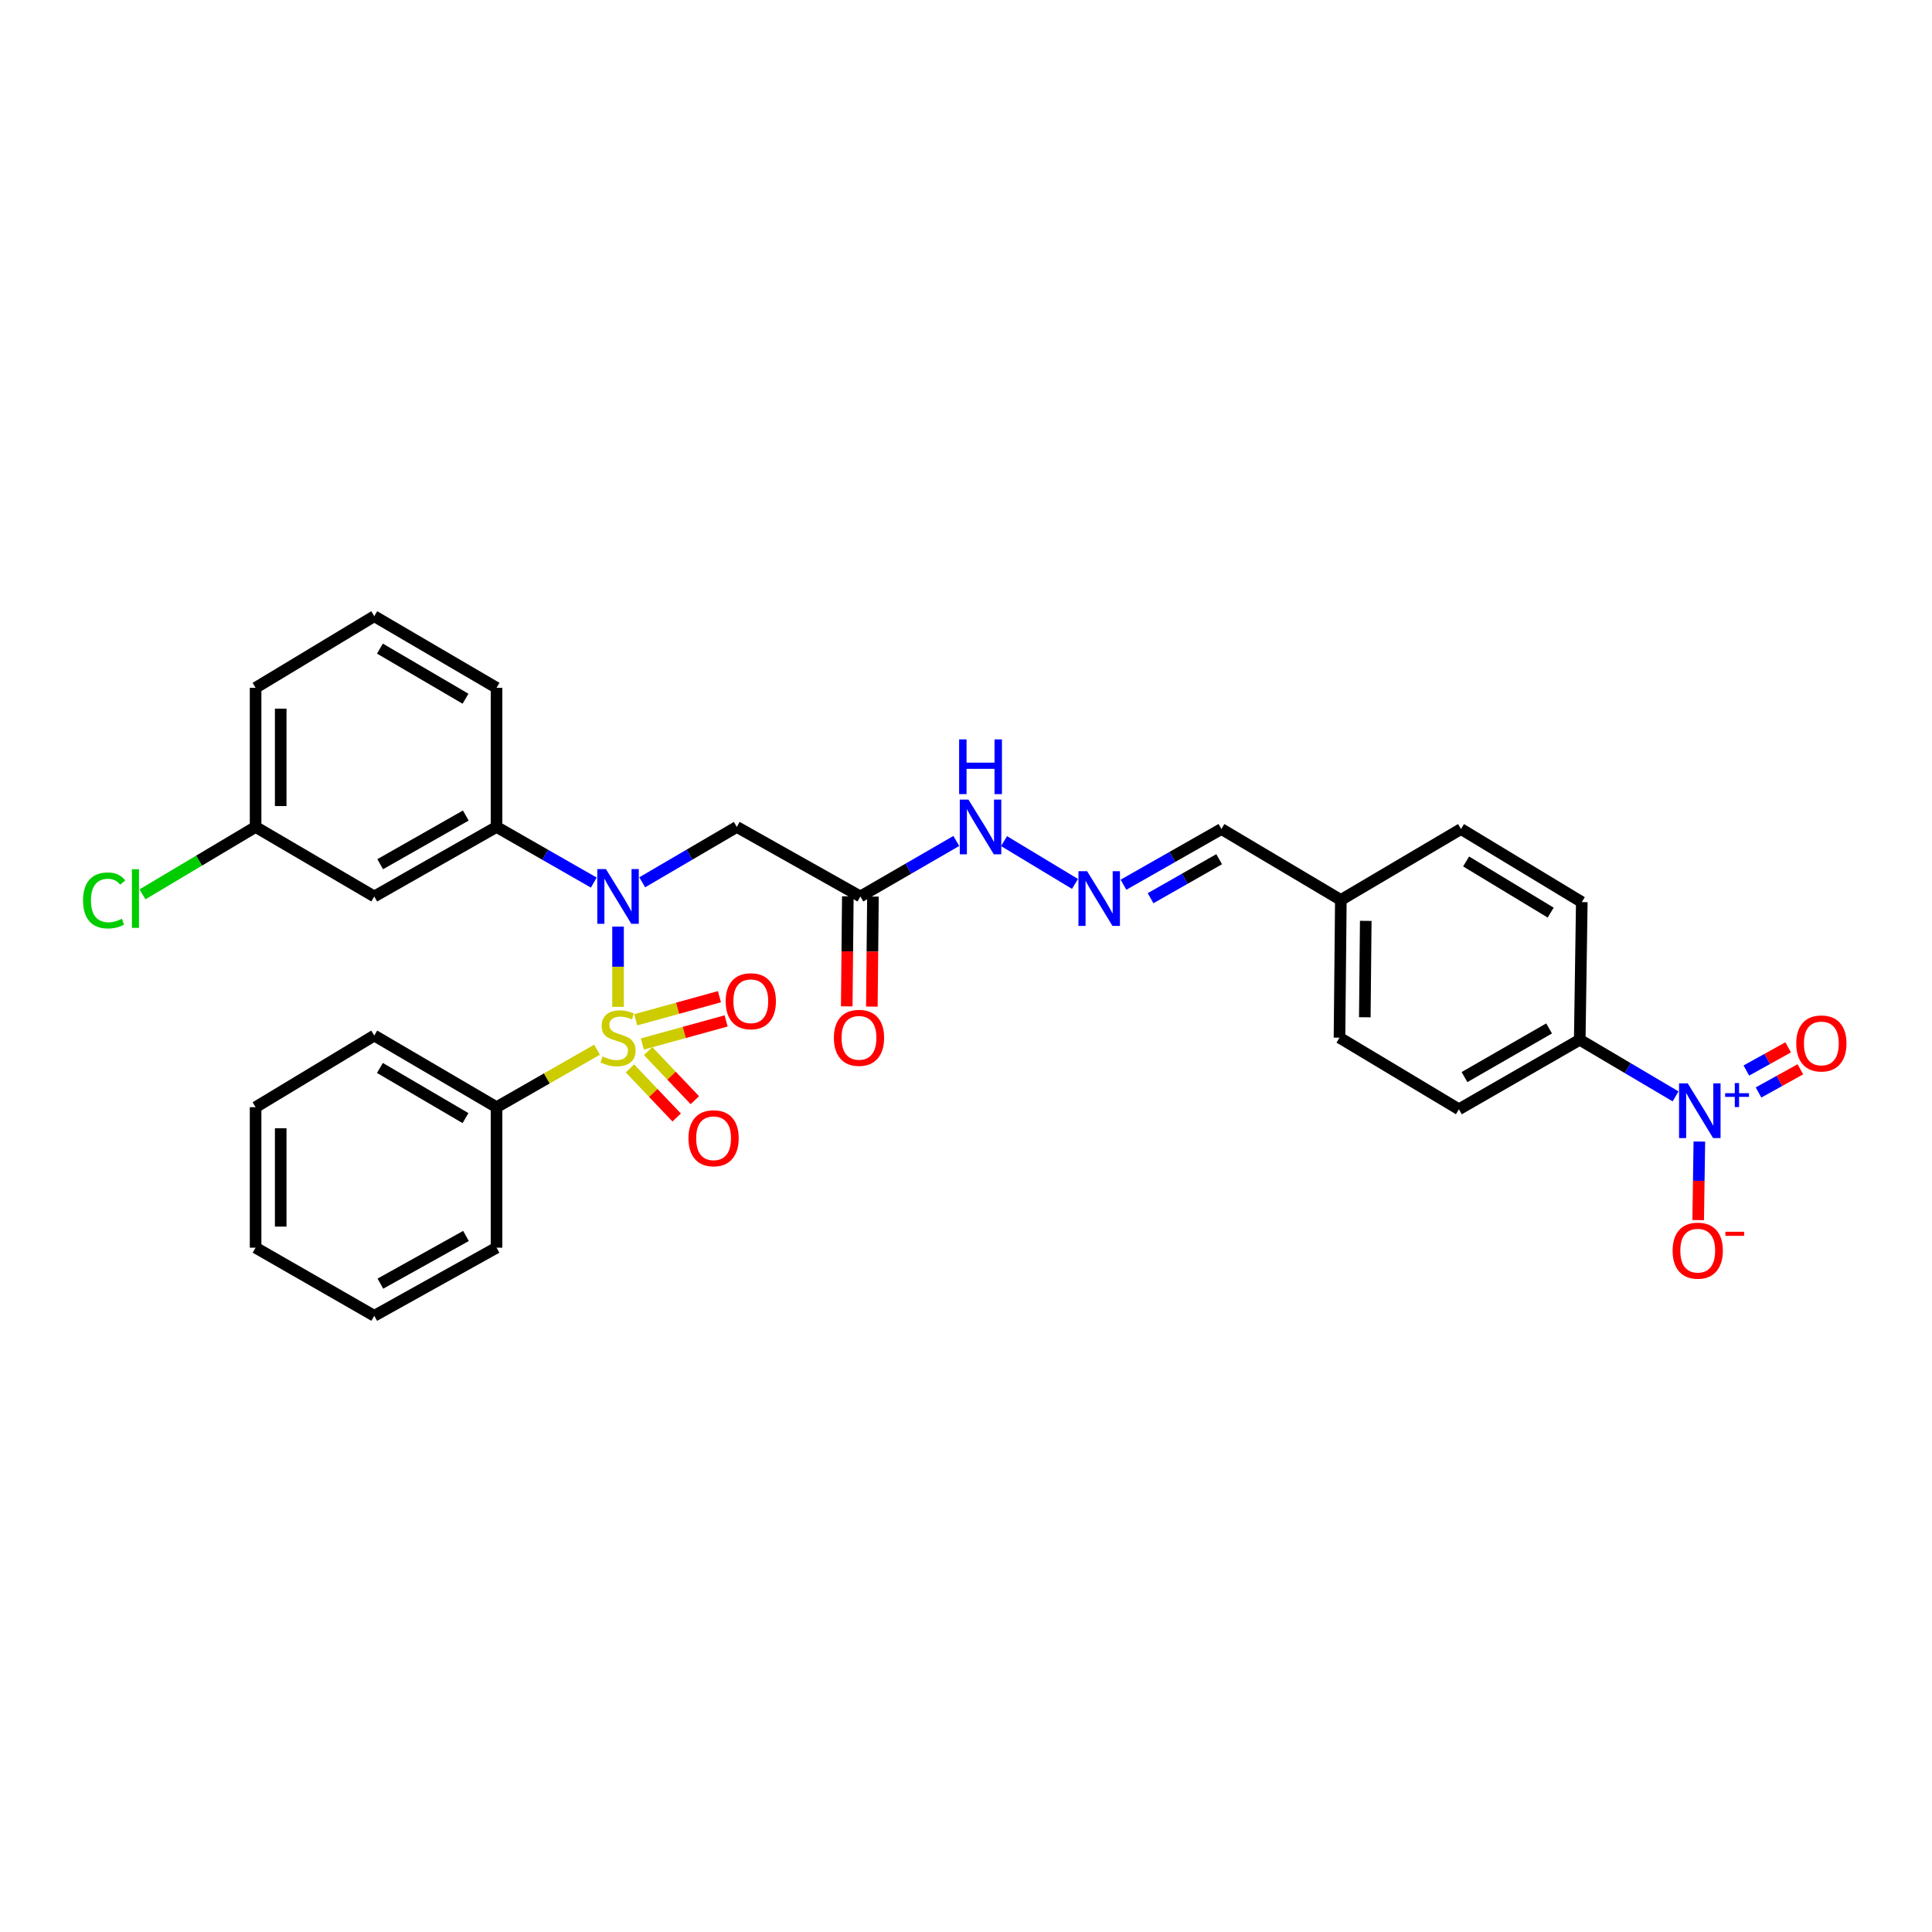 <?xml version='1.0' encoding='iso-8859-1'?>
<svg version='1.1' baseProfile='full'
              xmlns='http://www.w3.org/2000/svg'
                      xmlns:rdkit='http://www.rdkit.org/xml'
                      xmlns:xlink='http://www.w3.org/1999/xlink'
                  xml:space='preserve'
width='1000px' height='1000px' viewBox='0 0 1000 1000'>
<!-- END OF HEADER -->
<rect style='opacity:1.0;fill:#FFFFFF;stroke:none' width='1000' height='1000' x='0' y='0'> </rect>
<path class='bond-0' d='M 319.898,521.15 L 319.898,500.373' style='fill:none;fill-rule:evenodd;stroke:#CCCC00;stroke-width:6px;stroke-linecap:butt;stroke-linejoin:miter;stroke-opacity:1' />
<path class='bond-0' d='M 319.898,500.373 L 319.898,479.596' style='fill:none;fill-rule:evenodd;stroke:#0000FF;stroke-width:6px;stroke-linecap:butt;stroke-linejoin:miter;stroke-opacity:1' />
<path class='bond-5' d='M 326.064,553.006 L 338.153,565.713' style='fill:none;fill-rule:evenodd;stroke:#CCCC00;stroke-width:6px;stroke-linecap:butt;stroke-linejoin:miter;stroke-opacity:1' />
<path class='bond-5' d='M 338.153,565.713 L 350.242,578.42' style='fill:none;fill-rule:evenodd;stroke:#FF0000;stroke-width:6px;stroke-linecap:butt;stroke-linejoin:miter;stroke-opacity:1' />
<path class='bond-5' d='M 335.48,544.048 L 347.569,556.755' style='fill:none;fill-rule:evenodd;stroke:#CCCC00;stroke-width:6px;stroke-linecap:butt;stroke-linejoin:miter;stroke-opacity:1' />
<path class='bond-5' d='M 347.569,556.755 L 359.658,569.462' style='fill:none;fill-rule:evenodd;stroke:#FF0000;stroke-width:6px;stroke-linecap:butt;stroke-linejoin:miter;stroke-opacity:1' />
<path class='bond-6' d='M 332.487,540.368 L 354.163,534.394' style='fill:none;fill-rule:evenodd;stroke:#CCCC00;stroke-width:6px;stroke-linecap:butt;stroke-linejoin:miter;stroke-opacity:1' />
<path class='bond-6' d='M 354.163,534.394 L 375.839,528.42' style='fill:none;fill-rule:evenodd;stroke:#FF0000;stroke-width:6px;stroke-linecap:butt;stroke-linejoin:miter;stroke-opacity:1' />
<path class='bond-6' d='M 329.033,527.839 L 350.71,521.865' style='fill:none;fill-rule:evenodd;stroke:#CCCC00;stroke-width:6px;stroke-linecap:butt;stroke-linejoin:miter;stroke-opacity:1' />
<path class='bond-6' d='M 350.71,521.865 L 372.386,515.891' style='fill:none;fill-rule:evenodd;stroke:#FF0000;stroke-width:6px;stroke-linecap:butt;stroke-linejoin:miter;stroke-opacity:1' />
<path class='bond-7' d='M 309.007,543.33 L 283.008,558.206' style='fill:none;fill-rule:evenodd;stroke:#CCCC00;stroke-width:6px;stroke-linecap:butt;stroke-linejoin:miter;stroke-opacity:1' />
<path class='bond-7' d='M 283.008,558.206 L 257.01,573.083' style='fill:none;fill-rule:evenodd;stroke:#000000;stroke-width:6px;stroke-linecap:butt;stroke-linejoin:miter;stroke-opacity:1' />
<path class='bond-2' d='M 332.419,456.677 L 356.891,442.349' style='fill:none;fill-rule:evenodd;stroke:#0000FF;stroke-width:6px;stroke-linecap:butt;stroke-linejoin:miter;stroke-opacity:1' />
<path class='bond-2' d='M 356.891,442.349 L 381.364,428.022' style='fill:none;fill-rule:evenodd;stroke:#000000;stroke-width:6px;stroke-linecap:butt;stroke-linejoin:miter;stroke-opacity:1' />
<path class='bond-3' d='M 307.347,456.825 L 282.178,442.423' style='fill:none;fill-rule:evenodd;stroke:#0000FF;stroke-width:6px;stroke-linecap:butt;stroke-linejoin:miter;stroke-opacity:1' />
<path class='bond-3' d='M 282.178,442.423 L 257.01,428.022' style='fill:none;fill-rule:evenodd;stroke:#000000;stroke-width:6px;stroke-linecap:butt;stroke-linejoin:miter;stroke-opacity:1' />
<path class='bond-1' d='M 867.274,567.484 L 842.474,552.832' style='fill:none;fill-rule:evenodd;stroke:#0000FF;stroke-width:6px;stroke-linecap:butt;stroke-linejoin:miter;stroke-opacity:1' />
<path class='bond-1' d='M 842.474,552.832 L 817.674,538.18' style='fill:none;fill-rule:evenodd;stroke:#000000;stroke-width:6px;stroke-linecap:butt;stroke-linejoin:miter;stroke-opacity:1' />
<path class='bond-11' d='M 879.581,590.864 L 879.279,611.195' style='fill:none;fill-rule:evenodd;stroke:#0000FF;stroke-width:6px;stroke-linecap:butt;stroke-linejoin:miter;stroke-opacity:1' />
<path class='bond-11' d='M 879.279,611.195 L 878.976,631.526' style='fill:none;fill-rule:evenodd;stroke:#FF0000;stroke-width:6px;stroke-linecap:butt;stroke-linejoin:miter;stroke-opacity:1' />
<path class='bond-12' d='M 910.213,565.47 L 921.036,559.467' style='fill:none;fill-rule:evenodd;stroke:#0000FF;stroke-width:6px;stroke-linecap:butt;stroke-linejoin:miter;stroke-opacity:1' />
<path class='bond-12' d='M 921.036,559.467 L 931.86,553.465' style='fill:none;fill-rule:evenodd;stroke:#FF0000;stroke-width:6px;stroke-linecap:butt;stroke-linejoin:miter;stroke-opacity:1' />
<path class='bond-12' d='M 903.91,554.104 L 914.733,548.102' style='fill:none;fill-rule:evenodd;stroke:#0000FF;stroke-width:6px;stroke-linecap:butt;stroke-linejoin:miter;stroke-opacity:1' />
<path class='bond-12' d='M 914.733,548.102 L 925.557,542.099' style='fill:none;fill-rule:evenodd;stroke:#FF0000;stroke-width:6px;stroke-linecap:butt;stroke-linejoin:miter;stroke-opacity:1' />
<path class='bond-4' d='M 381.364,428.022 L 445.335,464.007' style='fill:none;fill-rule:evenodd;stroke:#000000;stroke-width:6px;stroke-linecap:butt;stroke-linejoin:miter;stroke-opacity:1' />
<path class='bond-9' d='M 257.01,428.022 L 193.718,464.007' style='fill:none;fill-rule:evenodd;stroke:#000000;stroke-width:6px;stroke-linecap:butt;stroke-linejoin:miter;stroke-opacity:1' />
<path class='bond-9' d='M 241.093,422.122 L 196.788,447.311' style='fill:none;fill-rule:evenodd;stroke:#000000;stroke-width:6px;stroke-linecap:butt;stroke-linejoin:miter;stroke-opacity:1' />
<path class='bond-23' d='M 257.01,428.022 L 257.01,356' style='fill:none;fill-rule:evenodd;stroke:#000000;stroke-width:6px;stroke-linecap:butt;stroke-linejoin:miter;stroke-opacity:1' />
<path class='bond-13' d='M 445.335,464.007 L 470.161,449.642' style='fill:none;fill-rule:evenodd;stroke:#000000;stroke-width:6px;stroke-linecap:butt;stroke-linejoin:miter;stroke-opacity:1' />
<path class='bond-13' d='M 470.161,449.642 L 494.986,435.276' style='fill:none;fill-rule:evenodd;stroke:#0000FF;stroke-width:6px;stroke-linecap:butt;stroke-linejoin:miter;stroke-opacity:1' />
<path class='bond-14' d='M 438.837,463.943 L 438.556,492.414' style='fill:none;fill-rule:evenodd;stroke:#000000;stroke-width:6px;stroke-linecap:butt;stroke-linejoin:miter;stroke-opacity:1' />
<path class='bond-14' d='M 438.556,492.414 L 438.274,520.886' style='fill:none;fill-rule:evenodd;stroke:#FF0000;stroke-width:6px;stroke-linecap:butt;stroke-linejoin:miter;stroke-opacity:1' />
<path class='bond-14' d='M 451.833,464.071 L 451.551,492.543' style='fill:none;fill-rule:evenodd;stroke:#000000;stroke-width:6px;stroke-linecap:butt;stroke-linejoin:miter;stroke-opacity:1' />
<path class='bond-14' d='M 451.551,492.543 L 451.27,521.014' style='fill:none;fill-rule:evenodd;stroke:#FF0000;stroke-width:6px;stroke-linecap:butt;stroke-linejoin:miter;stroke-opacity:1' />
<path class='bond-25' d='M 257.01,573.083 L 193.718,535.993' style='fill:none;fill-rule:evenodd;stroke:#000000;stroke-width:6px;stroke-linecap:butt;stroke-linejoin:miter;stroke-opacity:1' />
<path class='bond-25' d='M 240.945,578.732 L 196.641,552.769' style='fill:none;fill-rule:evenodd;stroke:#000000;stroke-width:6px;stroke-linecap:butt;stroke-linejoin:miter;stroke-opacity:1' />
<path class='bond-26' d='M 257.01,573.083 L 257.01,645.798' style='fill:none;fill-rule:evenodd;stroke:#000000;stroke-width:6px;stroke-linecap:butt;stroke-linejoin:miter;stroke-opacity:1' />
<path class='bond-8' d='M 817.674,538.18 L 755.125,574.159' style='fill:none;fill-rule:evenodd;stroke:#000000;stroke-width:6px;stroke-linecap:butt;stroke-linejoin:miter;stroke-opacity:1' />
<path class='bond-8' d='M 801.812,532.312 L 758.027,557.496' style='fill:none;fill-rule:evenodd;stroke:#000000;stroke-width:6px;stroke-linecap:butt;stroke-linejoin:miter;stroke-opacity:1' />
<path class='bond-33' d='M 817.674,538.18 L 818.735,466.924' style='fill:none;fill-rule:evenodd;stroke:#000000;stroke-width:6px;stroke-linecap:butt;stroke-linejoin:miter;stroke-opacity:1' />
<path class='bond-18' d='M 193.718,464.007 L 132.295,428.022' style='fill:none;fill-rule:evenodd;stroke:#000000;stroke-width:6px;stroke-linecap:butt;stroke-linejoin:miter;stroke-opacity:1' />
<path class='bond-10' d='M 556.411,457.521 L 519.69,435.363' style='fill:none;fill-rule:evenodd;stroke:#0000FF;stroke-width:6px;stroke-linecap:butt;stroke-linejoin:miter;stroke-opacity:1' />
<path class='bond-17' d='M 581.504,457.939 L 606.856,443.518' style='fill:none;fill-rule:evenodd;stroke:#0000FF;stroke-width:6px;stroke-linecap:butt;stroke-linejoin:miter;stroke-opacity:1' />
<path class='bond-17' d='M 606.856,443.518 L 632.208,429.098' style='fill:none;fill-rule:evenodd;stroke:#000000;stroke-width:6px;stroke-linecap:butt;stroke-linejoin:miter;stroke-opacity:1' />
<path class='bond-17' d='M 595.536,464.909 L 613.282,454.815' style='fill:none;fill-rule:evenodd;stroke:#0000FF;stroke-width:6px;stroke-linecap:butt;stroke-linejoin:miter;stroke-opacity:1' />
<path class='bond-17' d='M 613.282,454.815 L 631.029,444.72' style='fill:none;fill-rule:evenodd;stroke:#000000;stroke-width:6px;stroke-linecap:butt;stroke-linejoin:miter;stroke-opacity:1' />
<path class='bond-15' d='M 755.125,574.159 L 693.32,537.097' style='fill:none;fill-rule:evenodd;stroke:#000000;stroke-width:6px;stroke-linecap:butt;stroke-linejoin:miter;stroke-opacity:1' />
<path class='bond-16' d='M 818.735,466.924 L 756.208,429.098' style='fill:none;fill-rule:evenodd;stroke:#000000;stroke-width:6px;stroke-linecap:butt;stroke-linejoin:miter;stroke-opacity:1' />
<path class='bond-16' d='M 802.629,472.37 L 758.86,445.891' style='fill:none;fill-rule:evenodd;stroke:#000000;stroke-width:6px;stroke-linecap:butt;stroke-linejoin:miter;stroke-opacity:1' />
<path class='bond-19' d='M 632.208,429.098 L 694.021,465.82' style='fill:none;fill-rule:evenodd;stroke:#000000;stroke-width:6px;stroke-linecap:butt;stroke-linejoin:miter;stroke-opacity:1' />
<path class='bond-22' d='M 132.295,428.022 L 103.026,445.465' style='fill:none;fill-rule:evenodd;stroke:#000000;stroke-width:6px;stroke-linecap:butt;stroke-linejoin:miter;stroke-opacity:1' />
<path class='bond-22' d='M 103.026,445.465 L 73.757,462.908' style='fill:none;fill-rule:evenodd;stroke:#00CC00;stroke-width:6px;stroke-linecap:butt;stroke-linejoin:miter;stroke-opacity:1' />
<path class='bond-32' d='M 132.295,428.022 L 132.295,356' style='fill:none;fill-rule:evenodd;stroke:#000000;stroke-width:6px;stroke-linecap:butt;stroke-linejoin:miter;stroke-opacity:1' />
<path class='bond-32' d='M 145.292,417.218 L 145.292,366.803' style='fill:none;fill-rule:evenodd;stroke:#000000;stroke-width:6px;stroke-linecap:butt;stroke-linejoin:miter;stroke-opacity:1' />
<path class='bond-20' d='M 694.021,465.82 L 756.208,429.098' style='fill:none;fill-rule:evenodd;stroke:#000000;stroke-width:6px;stroke-linecap:butt;stroke-linejoin:miter;stroke-opacity:1' />
<path class='bond-21' d='M 694.021,465.82 L 693.32,537.097' style='fill:none;fill-rule:evenodd;stroke:#000000;stroke-width:6px;stroke-linecap:butt;stroke-linejoin:miter;stroke-opacity:1' />
<path class='bond-21' d='M 706.911,476.639 L 706.421,526.533' style='fill:none;fill-rule:evenodd;stroke:#000000;stroke-width:6px;stroke-linecap:butt;stroke-linejoin:miter;stroke-opacity:1' />
<path class='bond-24' d='M 257.01,356 L 193.718,318.946' style='fill:none;fill-rule:evenodd;stroke:#000000;stroke-width:6px;stroke-linecap:butt;stroke-linejoin:miter;stroke-opacity:1' />
<path class='bond-24' d='M 240.95,361.658 L 196.645,335.72' style='fill:none;fill-rule:evenodd;stroke:#000000;stroke-width:6px;stroke-linecap:butt;stroke-linejoin:miter;stroke-opacity:1' />
<path class='bond-27' d='M 193.718,318.946 L 132.295,356' style='fill:none;fill-rule:evenodd;stroke:#000000;stroke-width:6px;stroke-linecap:butt;stroke-linejoin:miter;stroke-opacity:1' />
<path class='bond-28' d='M 193.718,535.993 L 132.295,573.083' style='fill:none;fill-rule:evenodd;stroke:#000000;stroke-width:6px;stroke-linecap:butt;stroke-linejoin:miter;stroke-opacity:1' />
<path class='bond-29' d='M 257.01,645.798 L 193.718,681.054' style='fill:none;fill-rule:evenodd;stroke:#000000;stroke-width:6px;stroke-linecap:butt;stroke-linejoin:miter;stroke-opacity:1' />
<path class='bond-29' d='M 241.192,639.732 L 196.887,664.412' style='fill:none;fill-rule:evenodd;stroke:#000000;stroke-width:6px;stroke-linecap:butt;stroke-linejoin:miter;stroke-opacity:1' />
<path class='bond-31' d='M 132.295,573.083 L 132.295,645.798' style='fill:none;fill-rule:evenodd;stroke:#000000;stroke-width:6px;stroke-linecap:butt;stroke-linejoin:miter;stroke-opacity:1' />
<path class='bond-31' d='M 145.292,583.99 L 145.292,634.891' style='fill:none;fill-rule:evenodd;stroke:#000000;stroke-width:6px;stroke-linecap:butt;stroke-linejoin:miter;stroke-opacity:1' />
<path class='bond-30' d='M 193.718,681.054 L 132.295,645.798' style='fill:none;fill-rule:evenodd;stroke:#000000;stroke-width:6px;stroke-linecap:butt;stroke-linejoin:miter;stroke-opacity:1' />
<path  class='atom-0' d='M 311.898 546.817
Q 312.218 546.937, 313.538 547.497
Q 314.858 548.057, 316.298 548.417
Q 317.778 548.737, 319.218 548.737
Q 321.898 548.737, 323.458 547.457
Q 325.018 546.137, 325.018 543.857
Q 325.018 542.297, 324.218 541.337
Q 323.458 540.377, 322.258 539.857
Q 321.058 539.337, 319.058 538.737
Q 316.538 537.977, 315.018 537.257
Q 313.538 536.537, 312.458 535.017
Q 311.418 533.497, 311.418 530.937
Q 311.418 527.377, 313.818 525.177
Q 316.258 522.977, 321.058 522.977
Q 324.338 522.977, 328.058 524.537
L 327.138 527.617
Q 323.738 526.217, 321.178 526.217
Q 318.418 526.217, 316.898 527.377
Q 315.378 528.497, 315.418 530.457
Q 315.418 531.977, 316.178 532.897
Q 316.978 533.817, 318.098 534.337
Q 319.258 534.857, 321.178 535.457
Q 323.738 536.257, 325.258 537.057
Q 326.778 537.857, 327.858 539.497
Q 328.978 541.097, 328.978 543.857
Q 328.978 547.777, 326.338 549.897
Q 323.738 551.977, 319.378 551.977
Q 316.858 551.977, 314.938 551.417
Q 313.058 550.897, 310.818 549.977
L 311.898 546.817
' fill='#CCCC00'/>
<path  class='atom-1' d='M 313.638 449.847
L 322.918 464.847
Q 323.838 466.327, 325.318 469.007
Q 326.798 471.687, 326.878 471.847
L 326.878 449.847
L 330.638 449.847
L 330.638 478.167
L 326.758 478.167
L 316.798 461.767
Q 315.638 459.847, 314.398 457.647
Q 313.198 455.447, 312.838 454.767
L 312.838 478.167
L 309.158 478.167
L 309.158 449.847
L 313.638 449.847
' fill='#0000FF'/>
<path  class='atom-2' d='M 873.558 560.735
L 882.838 575.735
Q 883.758 577.215, 885.238 579.895
Q 886.718 582.575, 886.798 582.735
L 886.798 560.735
L 890.558 560.735
L 890.558 589.055
L 886.678 589.055
L 876.718 572.655
Q 875.558 570.735, 874.318 568.535
Q 873.118 566.335, 872.758 565.655
L 872.758 589.055
L 869.078 589.055
L 869.078 560.735
L 873.558 560.735
' fill='#0000FF'/>
<path  class='atom-2' d='M 892.934 565.84
L 897.924 565.84
L 897.924 560.586
L 900.141 560.586
L 900.141 565.84
L 905.263 565.84
L 905.263 567.741
L 900.141 567.741
L 900.141 573.021
L 897.924 573.021
L 897.924 567.741
L 892.934 567.741
L 892.934 565.84
' fill='#0000FF'/>
<path  class='atom-6' d='M 356.349 589.156
Q 356.349 582.356, 359.709 578.556
Q 363.069 574.756, 369.349 574.756
Q 375.629 574.756, 378.989 578.556
Q 382.349 582.356, 382.349 589.156
Q 382.349 596.036, 378.949 599.956
Q 375.549 603.836, 369.349 603.836
Q 363.109 603.836, 359.709 599.956
Q 356.349 596.076, 356.349 589.156
M 369.349 600.636
Q 373.669 600.636, 375.989 597.756
Q 378.349 594.836, 378.349 589.156
Q 378.349 583.596, 375.989 580.796
Q 373.669 577.956, 369.349 577.956
Q 365.029 577.956, 362.669 580.756
Q 360.349 583.556, 360.349 589.156
Q 360.349 594.876, 362.669 597.756
Q 365.029 600.636, 369.349 600.636
' fill='#FF0000'/>
<path  class='atom-7' d='M 375.613 518.239
Q 375.613 511.439, 378.973 507.639
Q 382.333 503.839, 388.613 503.839
Q 394.893 503.839, 398.253 507.639
Q 401.613 511.439, 401.613 518.239
Q 401.613 525.119, 398.213 529.039
Q 394.813 532.919, 388.613 532.919
Q 382.373 532.919, 378.973 529.039
Q 375.613 525.159, 375.613 518.239
M 388.613 529.719
Q 392.933 529.719, 395.253 526.839
Q 397.613 523.919, 397.613 518.239
Q 397.613 512.679, 395.253 509.879
Q 392.933 507.039, 388.613 507.039
Q 384.293 507.039, 381.933 509.839
Q 379.613 512.639, 379.613 518.239
Q 379.613 523.959, 381.933 526.839
Q 384.293 529.719, 388.613 529.719
' fill='#FF0000'/>
<path  class='atom-11' d='M 562.685 450.923
L 571.965 465.923
Q 572.885 467.403, 574.365 470.083
Q 575.845 472.763, 575.925 472.923
L 575.925 450.923
L 579.685 450.923
L 579.685 479.243
L 575.805 479.243
L 565.845 462.843
Q 564.685 460.923, 563.445 458.723
Q 562.245 456.523, 561.885 455.843
L 561.885 479.243
L 558.205 479.243
L 558.205 450.923
L 562.685 450.923
' fill='#0000FF'/>
<path  class='atom-12' d='M 865.742 647.336
Q 865.742 640.536, 869.102 636.736
Q 872.462 632.936, 878.742 632.936
Q 885.022 632.936, 888.382 636.736
Q 891.742 640.536, 891.742 647.336
Q 891.742 654.216, 888.342 658.136
Q 884.942 662.016, 878.742 662.016
Q 872.502 662.016, 869.102 658.136
Q 865.742 654.256, 865.742 647.336
M 878.742 658.816
Q 883.062 658.816, 885.382 655.936
Q 887.742 653.016, 887.742 647.336
Q 887.742 641.776, 885.382 638.976
Q 883.062 636.136, 878.742 636.136
Q 874.422 636.136, 872.062 638.936
Q 869.742 641.736, 869.742 647.336
Q 869.742 653.056, 872.062 655.936
Q 874.422 658.816, 878.742 658.816
' fill='#FF0000'/>
<path  class='atom-12' d='M 893.062 637.559
L 902.751 637.559
L 902.751 639.671
L 893.062 639.671
L 893.062 637.559
' fill='#FF0000'/>
<path  class='atom-13' d='M 929.728 540.087
Q 929.728 533.287, 933.088 529.487
Q 936.448 525.687, 942.728 525.687
Q 949.008 525.687, 952.368 529.487
Q 955.728 533.287, 955.728 540.087
Q 955.728 546.967, 952.328 550.887
Q 948.928 554.767, 942.728 554.767
Q 936.488 554.767, 933.088 550.887
Q 929.728 547.007, 929.728 540.087
M 942.728 551.567
Q 947.048 551.567, 949.368 548.687
Q 951.728 545.767, 951.728 540.087
Q 951.728 534.527, 949.368 531.727
Q 947.048 528.887, 942.728 528.887
Q 938.408 528.887, 936.048 531.687
Q 933.728 534.487, 933.728 540.087
Q 933.728 545.807, 936.048 548.687
Q 938.408 551.567, 942.728 551.567
' fill='#FF0000'/>
<path  class='atom-14' d='M 501.262 413.862
L 510.542 428.862
Q 511.462 430.342, 512.942 433.022
Q 514.422 435.702, 514.502 435.862
L 514.502 413.862
L 518.262 413.862
L 518.262 442.182
L 514.382 442.182
L 504.422 425.782
Q 503.262 423.862, 502.022 421.662
Q 500.822 419.462, 500.462 418.782
L 500.462 442.182
L 496.782 442.182
L 496.782 413.862
L 501.262 413.862
' fill='#0000FF'/>
<path  class='atom-14' d='M 496.442 382.71
L 500.282 382.71
L 500.282 394.75
L 514.762 394.75
L 514.762 382.71
L 518.602 382.71
L 518.602 411.03
L 514.762 411.03
L 514.762 397.95
L 500.282 397.95
L 500.282 411.03
L 496.442 411.03
L 496.442 382.71
' fill='#0000FF'/>
<path  class='atom-15' d='M 431.613 537.177
Q 431.613 530.377, 434.973 526.577
Q 438.333 522.777, 444.613 522.777
Q 450.893 522.777, 454.253 526.577
Q 457.613 530.377, 457.613 537.177
Q 457.613 544.057, 454.213 547.977
Q 450.813 551.857, 444.613 551.857
Q 438.373 551.857, 434.973 547.977
Q 431.613 544.097, 431.613 537.177
M 444.613 548.657
Q 448.933 548.657, 451.253 545.777
Q 453.613 542.857, 453.613 537.177
Q 453.613 531.617, 451.253 528.817
Q 448.933 525.977, 444.613 525.977
Q 440.293 525.977, 437.933 528.777
Q 435.613 531.577, 435.613 537.177
Q 435.613 542.897, 437.933 545.777
Q 440.293 548.657, 444.613 548.657
' fill='#FF0000'/>
<path  class='atom-23' d='M 42.988 466.063
Q 42.988 459.023, 46.268 455.343
Q 49.588 451.623, 55.868 451.623
Q 61.708 451.623, 64.828 455.743
L 62.188 457.903
Q 59.908 454.903, 55.868 454.903
Q 51.588 454.903, 49.308 457.783
Q 47.068 460.623, 47.068 466.063
Q 47.068 471.663, 49.388 474.543
Q 51.748 477.423, 56.308 477.423
Q 59.428 477.423, 63.068 475.543
L 64.188 478.543
Q 62.708 479.503, 60.468 480.063
Q 58.228 480.623, 55.748 480.623
Q 49.588 480.623, 46.268 476.863
Q 42.988 473.103, 42.988 466.063
' fill='#00CC00'/>
<path  class='atom-23' d='M 68.268 449.903
L 71.948 449.903
L 71.948 480.263
L 68.268 480.263
L 68.268 449.903
' fill='#00CC00'/>
</svg>
